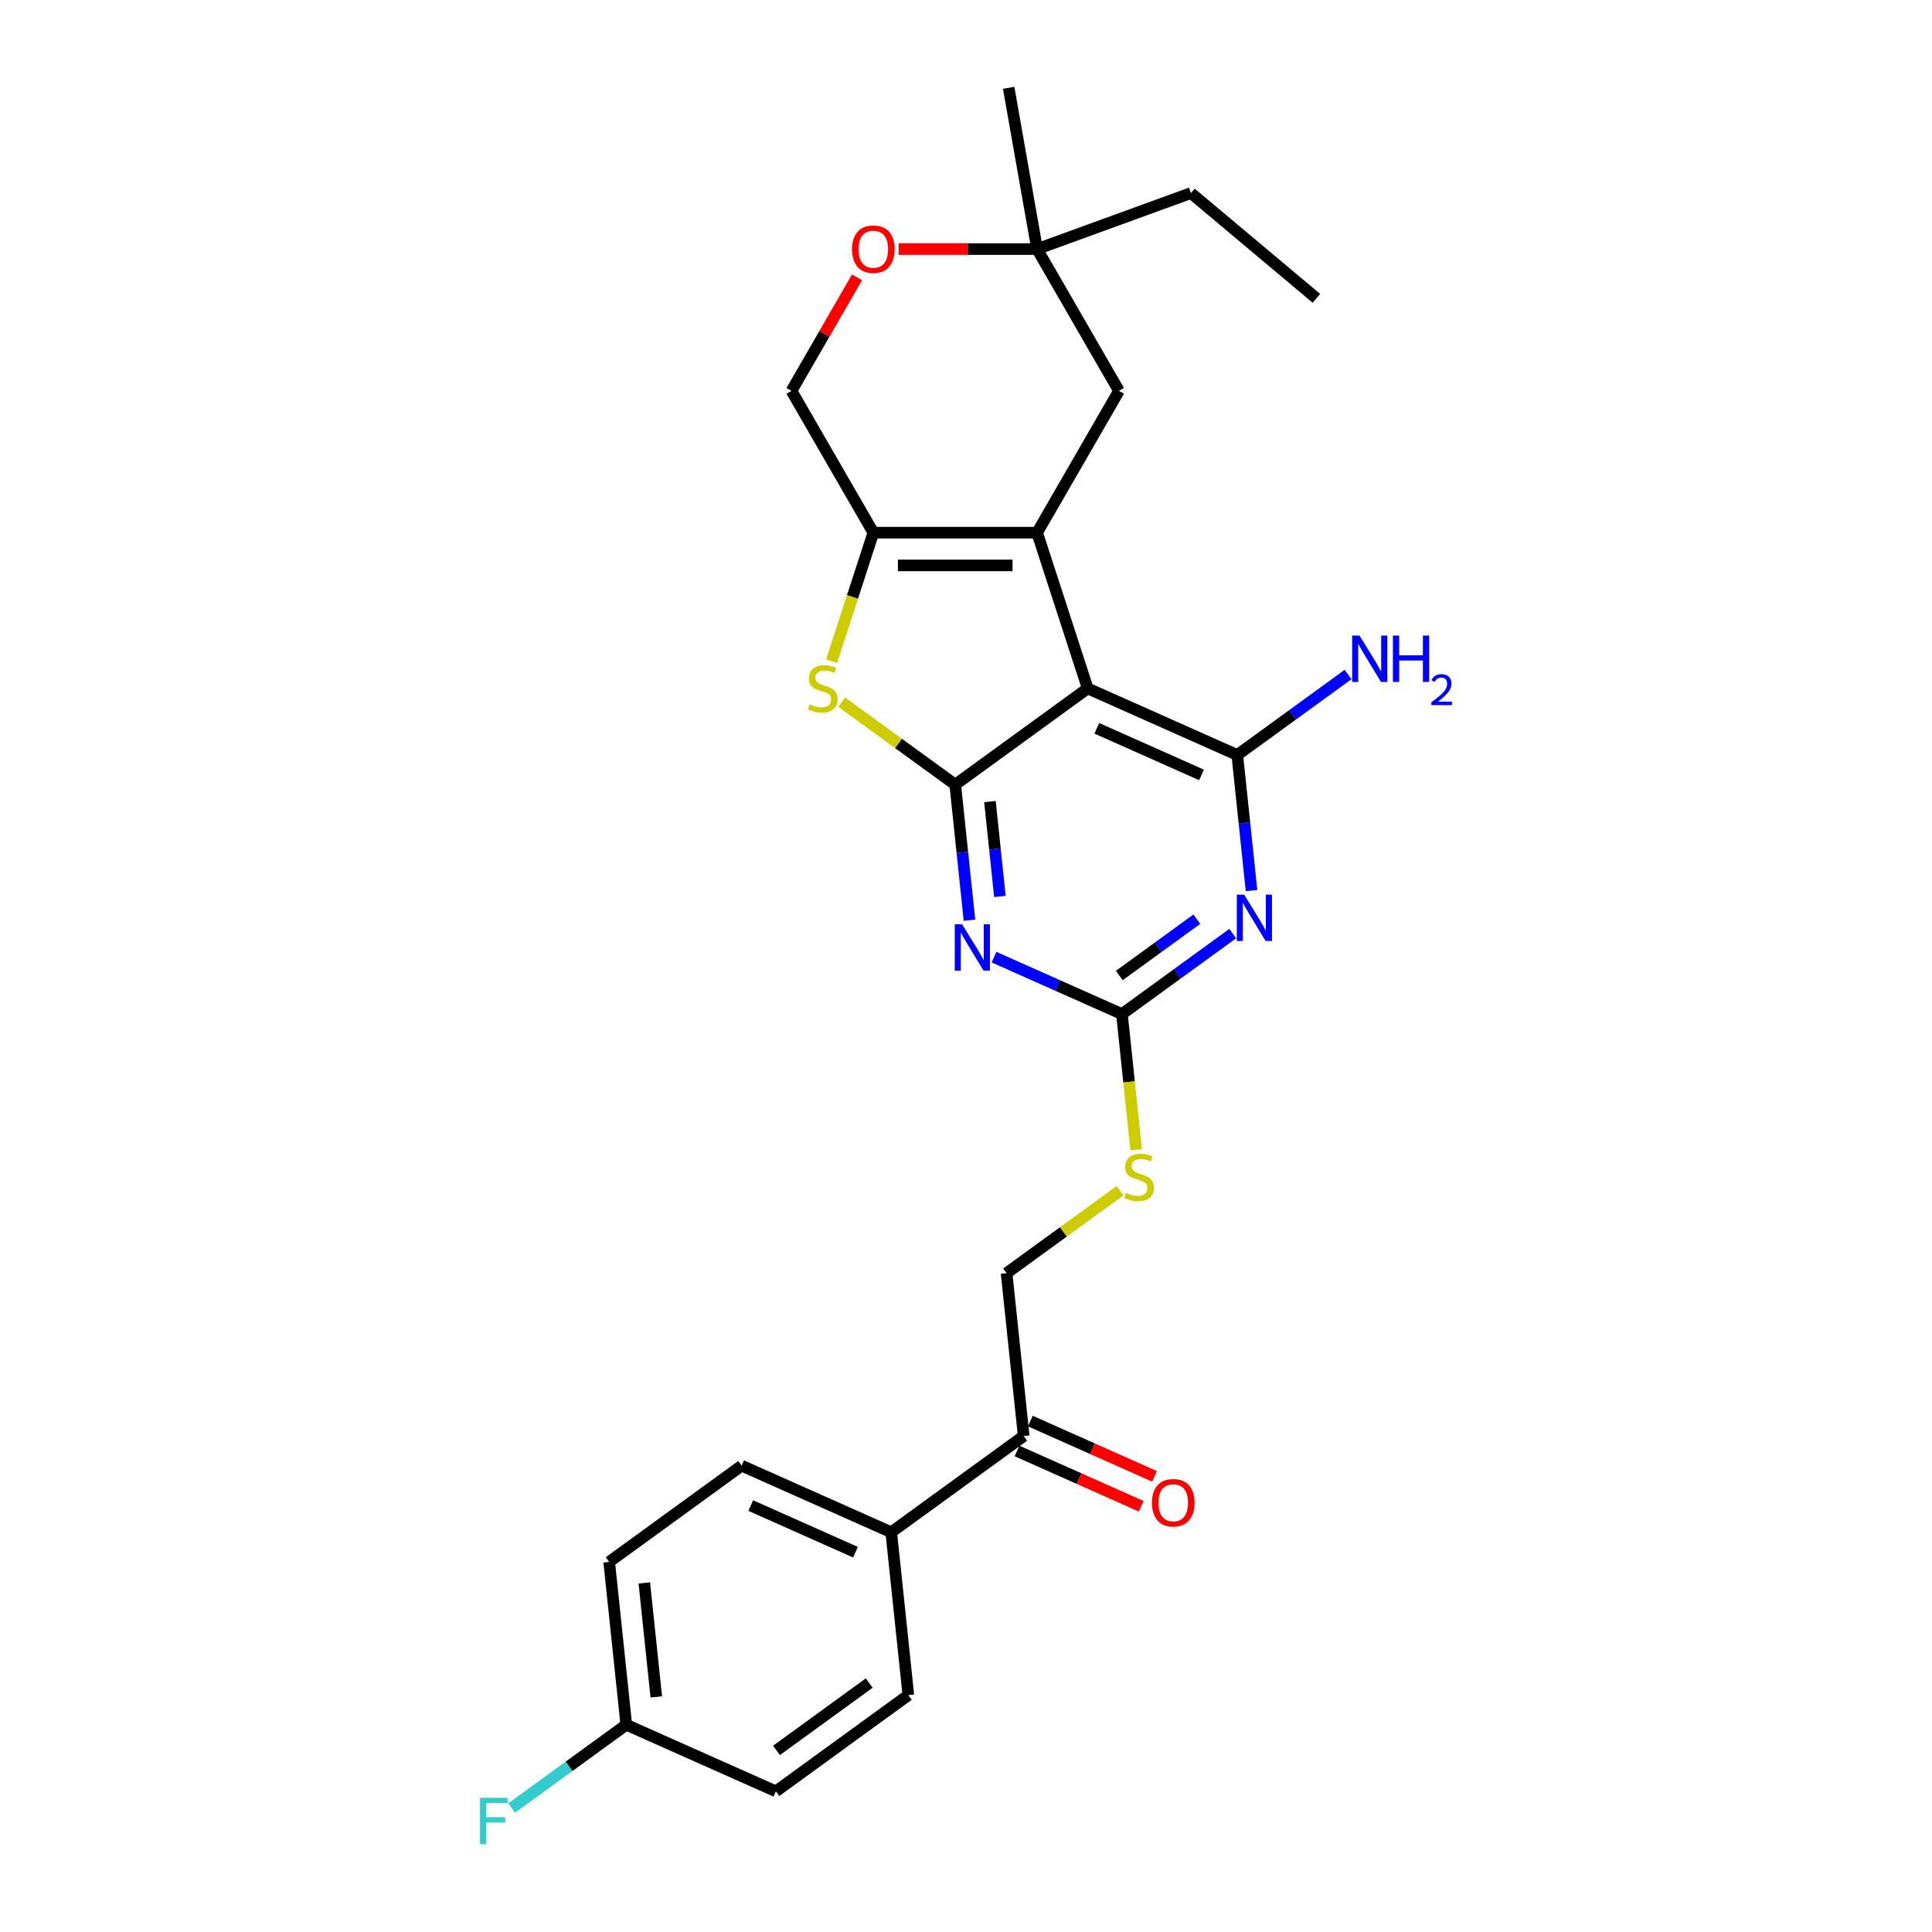 <?xml version='1.0' encoding='iso-8859-1'?>
<svg version='1.1' baseProfile='full'
              xmlns='http://www.w3.org/2000/svg'
                      xmlns:rdkit='http://www.rdkit.org/xml'
                      xmlns:xlink='http://www.w3.org/1999/xlink'
                  xml:space='preserve'
width='1000px' height='1000px' viewBox='0 0 1000 1000'>
<!-- END OF HEADER -->
<rect style='opacity:1.0;fill:#FFFFFF;stroke:none' width='1000' height='1000' x='0' y='0'> </rect>
<path class='bond-0' d='M 562.991,356.316 L 536.801,275.713' style='fill:none;fill-rule:evenodd;stroke:#000000;stroke-width:6px;stroke-linecap:butt;stroke-linejoin:miter;stroke-opacity:1' />
<path class='bond-1' d='M 562.991,356.316 L 494.425,406.132' style='fill:none;fill-rule:evenodd;stroke:#000000;stroke-width:6px;stroke-linecap:butt;stroke-linejoin:miter;stroke-opacity:1' />
<path class='bond-4' d='M 562.991,356.316 L 640.415,390.788' style='fill:none;fill-rule:evenodd;stroke:#000000;stroke-width:6px;stroke-linecap:butt;stroke-linejoin:miter;stroke-opacity:1' />
<path class='bond-4' d='M 567.71,376.972 L 621.907,401.102' style='fill:none;fill-rule:evenodd;stroke:#000000;stroke-width:6px;stroke-linecap:butt;stroke-linejoin:miter;stroke-opacity:1' />
<path class='bond-5' d='M 536.801,275.713 L 452.05,275.713' style='fill:none;fill-rule:evenodd;stroke:#000000;stroke-width:6px;stroke-linecap:butt;stroke-linejoin:miter;stroke-opacity:1' />
<path class='bond-5' d='M 524.088,292.663 L 464.762,292.663' style='fill:none;fill-rule:evenodd;stroke:#000000;stroke-width:6px;stroke-linecap:butt;stroke-linejoin:miter;stroke-opacity:1' />
<path class='bond-8' d='M 536.801,275.713 L 579.177,202.316' style='fill:none;fill-rule:evenodd;stroke:#000000;stroke-width:6px;stroke-linecap:butt;stroke-linejoin:miter;stroke-opacity:1' />
<path class='bond-2' d='M 494.425,406.132 L 498.113,441.216' style='fill:none;fill-rule:evenodd;stroke:#000000;stroke-width:6px;stroke-linecap:butt;stroke-linejoin:miter;stroke-opacity:1' />
<path class='bond-2' d='M 498.113,441.216 L 501.8,476.3' style='fill:none;fill-rule:evenodd;stroke:#0000FF;stroke-width:6px;stroke-linecap:butt;stroke-linejoin:miter;stroke-opacity:1' />
<path class='bond-2' d='M 512.389,414.885 L 514.97,439.444' style='fill:none;fill-rule:evenodd;stroke:#000000;stroke-width:6px;stroke-linecap:butt;stroke-linejoin:miter;stroke-opacity:1' />
<path class='bond-2' d='M 514.97,439.444 L 517.551,464.003' style='fill:none;fill-rule:evenodd;stroke:#0000FF;stroke-width:6px;stroke-linecap:butt;stroke-linejoin:miter;stroke-opacity:1' />
<path class='bond-6' d='M 494.425,406.132 L 465.05,384.789' style='fill:none;fill-rule:evenodd;stroke:#000000;stroke-width:6px;stroke-linecap:butt;stroke-linejoin:miter;stroke-opacity:1' />
<path class='bond-6' d='M 465.05,384.789 L 435.674,363.447' style='fill:none;fill-rule:evenodd;stroke:#CCCC00;stroke-width:6px;stroke-linecap:butt;stroke-linejoin:miter;stroke-opacity:1' />
<path class='bond-28' d='M 514.505,495.415 L 547.607,510.153' style='fill:none;fill-rule:evenodd;stroke:#0000FF;stroke-width:6px;stroke-linecap:butt;stroke-linejoin:miter;stroke-opacity:1' />
<path class='bond-28' d='M 547.607,510.153 L 580.709,524.891' style='fill:none;fill-rule:evenodd;stroke:#000000;stroke-width:6px;stroke-linecap:butt;stroke-linejoin:miter;stroke-opacity:1' />
<path class='bond-3' d='M 647.79,460.956 L 644.103,425.872' style='fill:none;fill-rule:evenodd;stroke:#0000FF;stroke-width:6px;stroke-linecap:butt;stroke-linejoin:miter;stroke-opacity:1' />
<path class='bond-3' d='M 644.103,425.872 L 640.415,390.788' style='fill:none;fill-rule:evenodd;stroke:#000000;stroke-width:6px;stroke-linecap:butt;stroke-linejoin:miter;stroke-opacity:1' />
<path class='bond-7' d='M 638.053,483.228 L 609.381,504.06' style='fill:none;fill-rule:evenodd;stroke:#0000FF;stroke-width:6px;stroke-linecap:butt;stroke-linejoin:miter;stroke-opacity:1' />
<path class='bond-7' d='M 609.381,504.06 L 580.709,524.891' style='fill:none;fill-rule:evenodd;stroke:#000000;stroke-width:6px;stroke-linecap:butt;stroke-linejoin:miter;stroke-opacity:1' />
<path class='bond-7' d='M 619.488,475.764 L 599.418,490.346' style='fill:none;fill-rule:evenodd;stroke:#0000FF;stroke-width:6px;stroke-linecap:butt;stroke-linejoin:miter;stroke-opacity:1' />
<path class='bond-7' d='M 599.418,490.346 L 579.347,504.929' style='fill:none;fill-rule:evenodd;stroke:#000000;stroke-width:6px;stroke-linecap:butt;stroke-linejoin:miter;stroke-opacity:1' />
<path class='bond-15' d='M 640.415,390.788 L 669.088,369.956' style='fill:none;fill-rule:evenodd;stroke:#000000;stroke-width:6px;stroke-linecap:butt;stroke-linejoin:miter;stroke-opacity:1' />
<path class='bond-15' d='M 669.088,369.956 L 697.76,349.125' style='fill:none;fill-rule:evenodd;stroke:#0000FF;stroke-width:6px;stroke-linecap:butt;stroke-linejoin:miter;stroke-opacity:1' />
<path class='bond-11' d='M 452.05,275.713 L 409.674,202.316' style='fill:none;fill-rule:evenodd;stroke:#000000;stroke-width:6px;stroke-linecap:butt;stroke-linejoin:miter;stroke-opacity:1' />
<path class='bond-27' d='M 452.05,275.713 L 441.243,308.972' style='fill:none;fill-rule:evenodd;stroke:#000000;stroke-width:6px;stroke-linecap:butt;stroke-linejoin:miter;stroke-opacity:1' />
<path class='bond-27' d='M 441.243,308.972 L 430.437,342.231' style='fill:none;fill-rule:evenodd;stroke:#CCCC00;stroke-width:6px;stroke-linecap:butt;stroke-linejoin:miter;stroke-opacity:1' />
<path class='bond-12' d='M 580.709,524.891 L 584.398,559.992' style='fill:none;fill-rule:evenodd;stroke:#000000;stroke-width:6px;stroke-linecap:butt;stroke-linejoin:miter;stroke-opacity:1' />
<path class='bond-12' d='M 584.398,559.992 L 588.087,595.093' style='fill:none;fill-rule:evenodd;stroke:#CCCC00;stroke-width:6px;stroke-linecap:butt;stroke-linejoin:miter;stroke-opacity:1' />
<path class='bond-10' d='M 579.177,202.316 L 536.801,128.919' style='fill:none;fill-rule:evenodd;stroke:#000000;stroke-width:6px;stroke-linecap:butt;stroke-linejoin:miter;stroke-opacity:1' />
<path class='bond-9' d='M 465.186,128.919 L 500.994,128.919' style='fill:none;fill-rule:evenodd;stroke:#FF0000;stroke-width:6px;stroke-linecap:butt;stroke-linejoin:miter;stroke-opacity:1' />
<path class='bond-9' d='M 500.994,128.919 L 536.801,128.919' style='fill:none;fill-rule:evenodd;stroke:#000000;stroke-width:6px;stroke-linecap:butt;stroke-linejoin:miter;stroke-opacity:1' />
<path class='bond-29' d='M 443.604,143.547 L 426.639,172.931' style='fill:none;fill-rule:evenodd;stroke:#FF0000;stroke-width:6px;stroke-linecap:butt;stroke-linejoin:miter;stroke-opacity:1' />
<path class='bond-29' d='M 426.639,172.931 L 409.674,202.316' style='fill:none;fill-rule:evenodd;stroke:#000000;stroke-width:6px;stroke-linecap:butt;stroke-linejoin:miter;stroke-opacity:1' />
<path class='bond-24' d='M 536.801,128.919 L 616.442,99.932' style='fill:none;fill-rule:evenodd;stroke:#000000;stroke-width:6px;stroke-linecap:butt;stroke-linejoin:miter;stroke-opacity:1' />
<path class='bond-25' d='M 536.801,128.919 L 522.084,45.455' style='fill:none;fill-rule:evenodd;stroke:#000000;stroke-width:6px;stroke-linecap:butt;stroke-linejoin:miter;stroke-opacity:1' />
<path class='bond-16' d='M 579.753,616.309 L 550.378,637.652' style='fill:none;fill-rule:evenodd;stroke:#CCCC00;stroke-width:6px;stroke-linecap:butt;stroke-linejoin:miter;stroke-opacity:1' />
<path class='bond-16' d='M 550.378,637.652 L 521.002,658.994' style='fill:none;fill-rule:evenodd;stroke:#000000;stroke-width:6px;stroke-linecap:butt;stroke-linejoin:miter;stroke-opacity:1' />
<path class='bond-13' d='M 529.861,743.282 L 521.002,658.994' style='fill:none;fill-rule:evenodd;stroke:#000000;stroke-width:6px;stroke-linecap:butt;stroke-linejoin:miter;stroke-opacity:1' />
<path class='bond-14' d='M 529.861,743.282 L 461.296,793.097' style='fill:none;fill-rule:evenodd;stroke:#000000;stroke-width:6px;stroke-linecap:butt;stroke-linejoin:miter;stroke-opacity:1' />
<path class='bond-17' d='M 526.414,751.024 L 558.558,765.335' style='fill:none;fill-rule:evenodd;stroke:#000000;stroke-width:6px;stroke-linecap:butt;stroke-linejoin:miter;stroke-opacity:1' />
<path class='bond-17' d='M 558.558,765.335 L 590.702,779.647' style='fill:none;fill-rule:evenodd;stroke:#FF0000;stroke-width:6px;stroke-linecap:butt;stroke-linejoin:miter;stroke-opacity:1' />
<path class='bond-17' d='M 533.308,735.539 L 565.452,749.851' style='fill:none;fill-rule:evenodd;stroke:#000000;stroke-width:6px;stroke-linecap:butt;stroke-linejoin:miter;stroke-opacity:1' />
<path class='bond-17' d='M 565.452,749.851 L 597.596,764.162' style='fill:none;fill-rule:evenodd;stroke:#FF0000;stroke-width:6px;stroke-linecap:butt;stroke-linejoin:miter;stroke-opacity:1' />
<path class='bond-18' d='M 461.296,793.097 L 383.871,758.626' style='fill:none;fill-rule:evenodd;stroke:#000000;stroke-width:6px;stroke-linecap:butt;stroke-linejoin:miter;stroke-opacity:1' />
<path class='bond-18' d='M 442.788,803.411 L 388.591,779.281' style='fill:none;fill-rule:evenodd;stroke:#000000;stroke-width:6px;stroke-linecap:butt;stroke-linejoin:miter;stroke-opacity:1' />
<path class='bond-19' d='M 461.296,793.097 L 470.155,877.385' style='fill:none;fill-rule:evenodd;stroke:#000000;stroke-width:6px;stroke-linecap:butt;stroke-linejoin:miter;stroke-opacity:1' />
<path class='bond-22' d='M 383.871,758.626 L 315.306,808.441' style='fill:none;fill-rule:evenodd;stroke:#000000;stroke-width:6px;stroke-linecap:butt;stroke-linejoin:miter;stroke-opacity:1' />
<path class='bond-21' d='M 470.155,877.385 L 401.589,927.2' style='fill:none;fill-rule:evenodd;stroke:#000000;stroke-width:6px;stroke-linecap:butt;stroke-linejoin:miter;stroke-opacity:1' />
<path class='bond-21' d='M 449.907,871.144 L 401.911,906.015' style='fill:none;fill-rule:evenodd;stroke:#000000;stroke-width:6px;stroke-linecap:butt;stroke-linejoin:miter;stroke-opacity:1' />
<path class='bond-20' d='M 324.165,892.729 L 401.589,927.2' style='fill:none;fill-rule:evenodd;stroke:#000000;stroke-width:6px;stroke-linecap:butt;stroke-linejoin:miter;stroke-opacity:1' />
<path class='bond-23' d='M 324.165,892.729 L 294.509,914.275' style='fill:none;fill-rule:evenodd;stroke:#000000;stroke-width:6px;stroke-linecap:butt;stroke-linejoin:miter;stroke-opacity:1' />
<path class='bond-23' d='M 294.509,914.275 L 264.854,935.821' style='fill:none;fill-rule:evenodd;stroke:#33CCCC;stroke-width:6px;stroke-linecap:butt;stroke-linejoin:miter;stroke-opacity:1' />
<path class='bond-30' d='M 324.165,892.729 L 315.306,808.441' style='fill:none;fill-rule:evenodd;stroke:#000000;stroke-width:6px;stroke-linecap:butt;stroke-linejoin:miter;stroke-opacity:1' />
<path class='bond-30' d='M 339.693,878.314 L 333.492,819.313' style='fill:none;fill-rule:evenodd;stroke:#000000;stroke-width:6px;stroke-linecap:butt;stroke-linejoin:miter;stroke-opacity:1' />
<path class='bond-26' d='M 616.442,99.932 L 681.365,154.409' style='fill:none;fill-rule:evenodd;stroke:#000000;stroke-width:6px;stroke-linecap:butt;stroke-linejoin:miter;stroke-opacity:1' />
<path  class='atom-3' d='M 497.979 478.419
L 505.844 491.131
Q 506.623 492.386, 507.878 494.657
Q 509.132 496.928, 509.2 497.064
L 509.2 478.419
L 512.387 478.419
L 512.387 502.42
L 509.098 502.42
L 500.657 488.521
Q 499.674 486.894, 498.623 485.029
Q 497.606 483.165, 497.301 482.588
L 497.301 502.42
L 494.182 502.42
L 494.182 478.419
L 497.979 478.419
' fill='#0000FF'/>
<path  class='atom-4' d='M 643.969 463.074
L 651.834 475.787
Q 652.613 477.042, 653.868 479.313
Q 655.122 481.584, 655.19 481.72
L 655.19 463.074
L 658.377 463.074
L 658.377 487.076
L 655.088 487.076
L 646.647 473.177
Q 645.664 471.55, 644.613 469.685
Q 643.596 467.821, 643.291 467.244
L 643.291 487.076
L 640.172 487.076
L 640.172 463.074
L 643.969 463.074
' fill='#0000FF'/>
<path  class='atom-7' d='M 419.08 364.554
Q 419.351 364.656, 420.47 365.131
Q 421.588 365.605, 422.809 365.91
Q 424.063 366.181, 425.283 366.181
Q 427.555 366.181, 428.877 365.097
Q 430.199 363.978, 430.199 362.046
Q 430.199 360.723, 429.521 359.91
Q 428.877 359.096, 427.86 358.656
Q 426.843 358.215, 425.148 357.706
Q 423.012 357.062, 421.724 356.452
Q 420.47 355.842, 419.554 354.554
Q 418.673 353.265, 418.673 351.096
Q 418.673 348.079, 420.707 346.214
Q 422.775 344.349, 426.843 344.349
Q 429.623 344.349, 432.776 345.672
L 431.996 348.282
Q 429.114 347.095, 426.945 347.095
Q 424.605 347.095, 423.317 348.079
Q 422.029 349.028, 422.063 350.689
Q 422.063 351.977, 422.707 352.757
Q 423.385 353.537, 424.334 353.977
Q 425.317 354.418, 426.945 354.926
Q 429.114 355.604, 430.402 356.282
Q 431.691 356.96, 432.606 358.35
Q 433.555 359.706, 433.555 362.046
Q 433.555 365.368, 431.318 367.165
Q 429.114 368.927, 425.419 368.927
Q 423.283 368.927, 421.656 368.453
Q 420.063 368.012, 418.164 367.232
L 419.08 364.554
' fill='#CCCC00'/>
<path  class='atom-10' d='M 441.032 128.986
Q 441.032 123.223, 443.879 120.003
Q 446.727 116.782, 452.05 116.782
Q 457.372 116.782, 460.22 120.003
Q 463.067 123.223, 463.067 128.986
Q 463.067 134.817, 460.186 138.14
Q 457.304 141.428, 452.05 141.428
Q 446.761 141.428, 443.879 138.14
Q 441.032 134.851, 441.032 128.986
M 452.05 138.716
Q 455.711 138.716, 457.677 136.275
Q 459.677 133.8, 459.677 128.986
Q 459.677 124.274, 457.677 121.901
Q 455.711 119.494, 452.05 119.494
Q 448.388 119.494, 446.388 121.867
Q 444.422 124.24, 444.422 128.986
Q 444.422 133.834, 446.388 136.275
Q 448.388 138.716, 452.05 138.716
' fill='#FF0000'/>
<path  class='atom-13' d='M 582.788 617.416
Q 583.059 617.518, 584.178 617.993
Q 585.296 618.467, 586.517 618.772
Q 587.771 619.044, 588.991 619.044
Q 591.263 619.044, 592.585 617.959
Q 593.907 616.84, 593.907 614.908
Q 593.907 613.586, 593.229 612.772
Q 592.585 611.958, 591.568 611.518
Q 590.551 611.077, 588.856 610.568
Q 586.72 609.924, 585.432 609.314
Q 584.178 608.704, 583.262 607.416
Q 582.381 606.127, 582.381 603.958
Q 582.381 600.941, 584.415 599.076
Q 586.483 597.212, 590.551 597.212
Q 593.331 597.212, 596.483 598.534
L 595.704 601.144
Q 592.822 599.957, 590.653 599.957
Q 588.313 599.957, 587.025 600.941
Q 585.737 601.89, 585.771 603.551
Q 585.771 604.839, 586.415 605.619
Q 587.093 606.399, 588.042 606.839
Q 589.025 607.28, 590.653 607.789
Q 592.822 608.467, 594.11 609.145
Q 595.399 609.823, 596.314 611.212
Q 597.263 612.569, 597.263 614.908
Q 597.263 618.23, 595.026 620.027
Q 592.822 621.789, 589.127 621.789
Q 586.991 621.789, 585.364 621.315
Q 583.771 620.874, 581.872 620.094
L 582.788 617.416
' fill='#CCCC00'/>
<path  class='atom-16' d='M 703.675 328.971
L 711.54 341.684
Q 712.32 342.938, 713.574 345.21
Q 714.829 347.481, 714.896 347.617
L 714.896 328.971
L 718.083 328.971
L 718.083 352.973
L 714.795 352.973
L 706.354 339.074
Q 705.37 337.447, 704.319 335.582
Q 703.302 333.717, 702.997 333.141
L 702.997 352.973
L 699.879 352.973
L 699.879 328.971
L 703.675 328.971
' fill='#0000FF'/>
<path  class='atom-16' d='M 720.965 328.971
L 724.219 328.971
L 724.219 339.175
L 736.491 339.175
L 736.491 328.971
L 739.746 328.971
L 739.746 352.973
L 736.491 352.973
L 736.491 341.888
L 724.219 341.888
L 724.219 352.973
L 720.965 352.973
L 720.965 328.971
' fill='#0000FF'/>
<path  class='atom-16' d='M 740.909 352.131
Q 741.491 350.632, 742.878 349.804
Q 744.265 348.954, 746.19 348.954
Q 748.584 348.954, 749.926 350.251
Q 751.269 351.549, 751.269 353.854
Q 751.269 356.203, 749.523 358.396
Q 747.8 360.588, 744.221 363.184
L 751.537 363.184
L 751.537 364.974
L 740.864 364.974
L 740.864 363.475
Q 743.818 361.372, 745.563 359.805
Q 747.331 358.239, 748.181 356.83
Q 749.031 355.42, 749.031 353.966
Q 749.031 352.444, 748.27 351.594
Q 747.51 350.744, 746.19 350.744
Q 744.914 350.744, 744.064 351.258
Q 743.214 351.773, 742.61 352.914
L 740.909 352.131
' fill='#0000FF'/>
<path  class='atom-18' d='M 596.268 777.821
Q 596.268 772.058, 599.116 768.837
Q 601.963 765.617, 607.286 765.617
Q 612.608 765.617, 615.456 768.837
Q 618.303 772.058, 618.303 777.821
Q 618.303 783.652, 615.422 786.974
Q 612.54 790.263, 607.286 790.263
Q 601.997 790.263, 599.116 786.974
Q 596.268 783.686, 596.268 777.821
M 607.286 787.55
Q 610.947 787.55, 612.913 785.11
Q 614.913 782.635, 614.913 777.821
Q 614.913 773.109, 612.913 770.736
Q 610.947 768.329, 607.286 768.329
Q 603.624 768.329, 601.624 770.702
Q 599.658 773.075, 599.658 777.821
Q 599.658 782.669, 601.624 785.11
Q 603.624 787.55, 607.286 787.55
' fill='#FF0000'/>
<path  class='atom-24' d='M 248.463 930.544
L 262.735 930.544
L 262.735 933.29
L 251.684 933.29
L 251.684 940.578
L 261.515 940.578
L 261.515 943.358
L 251.684 943.358
L 251.684 954.545
L 248.463 954.545
L 248.463 930.544
' fill='#33CCCC'/>
</svg>

